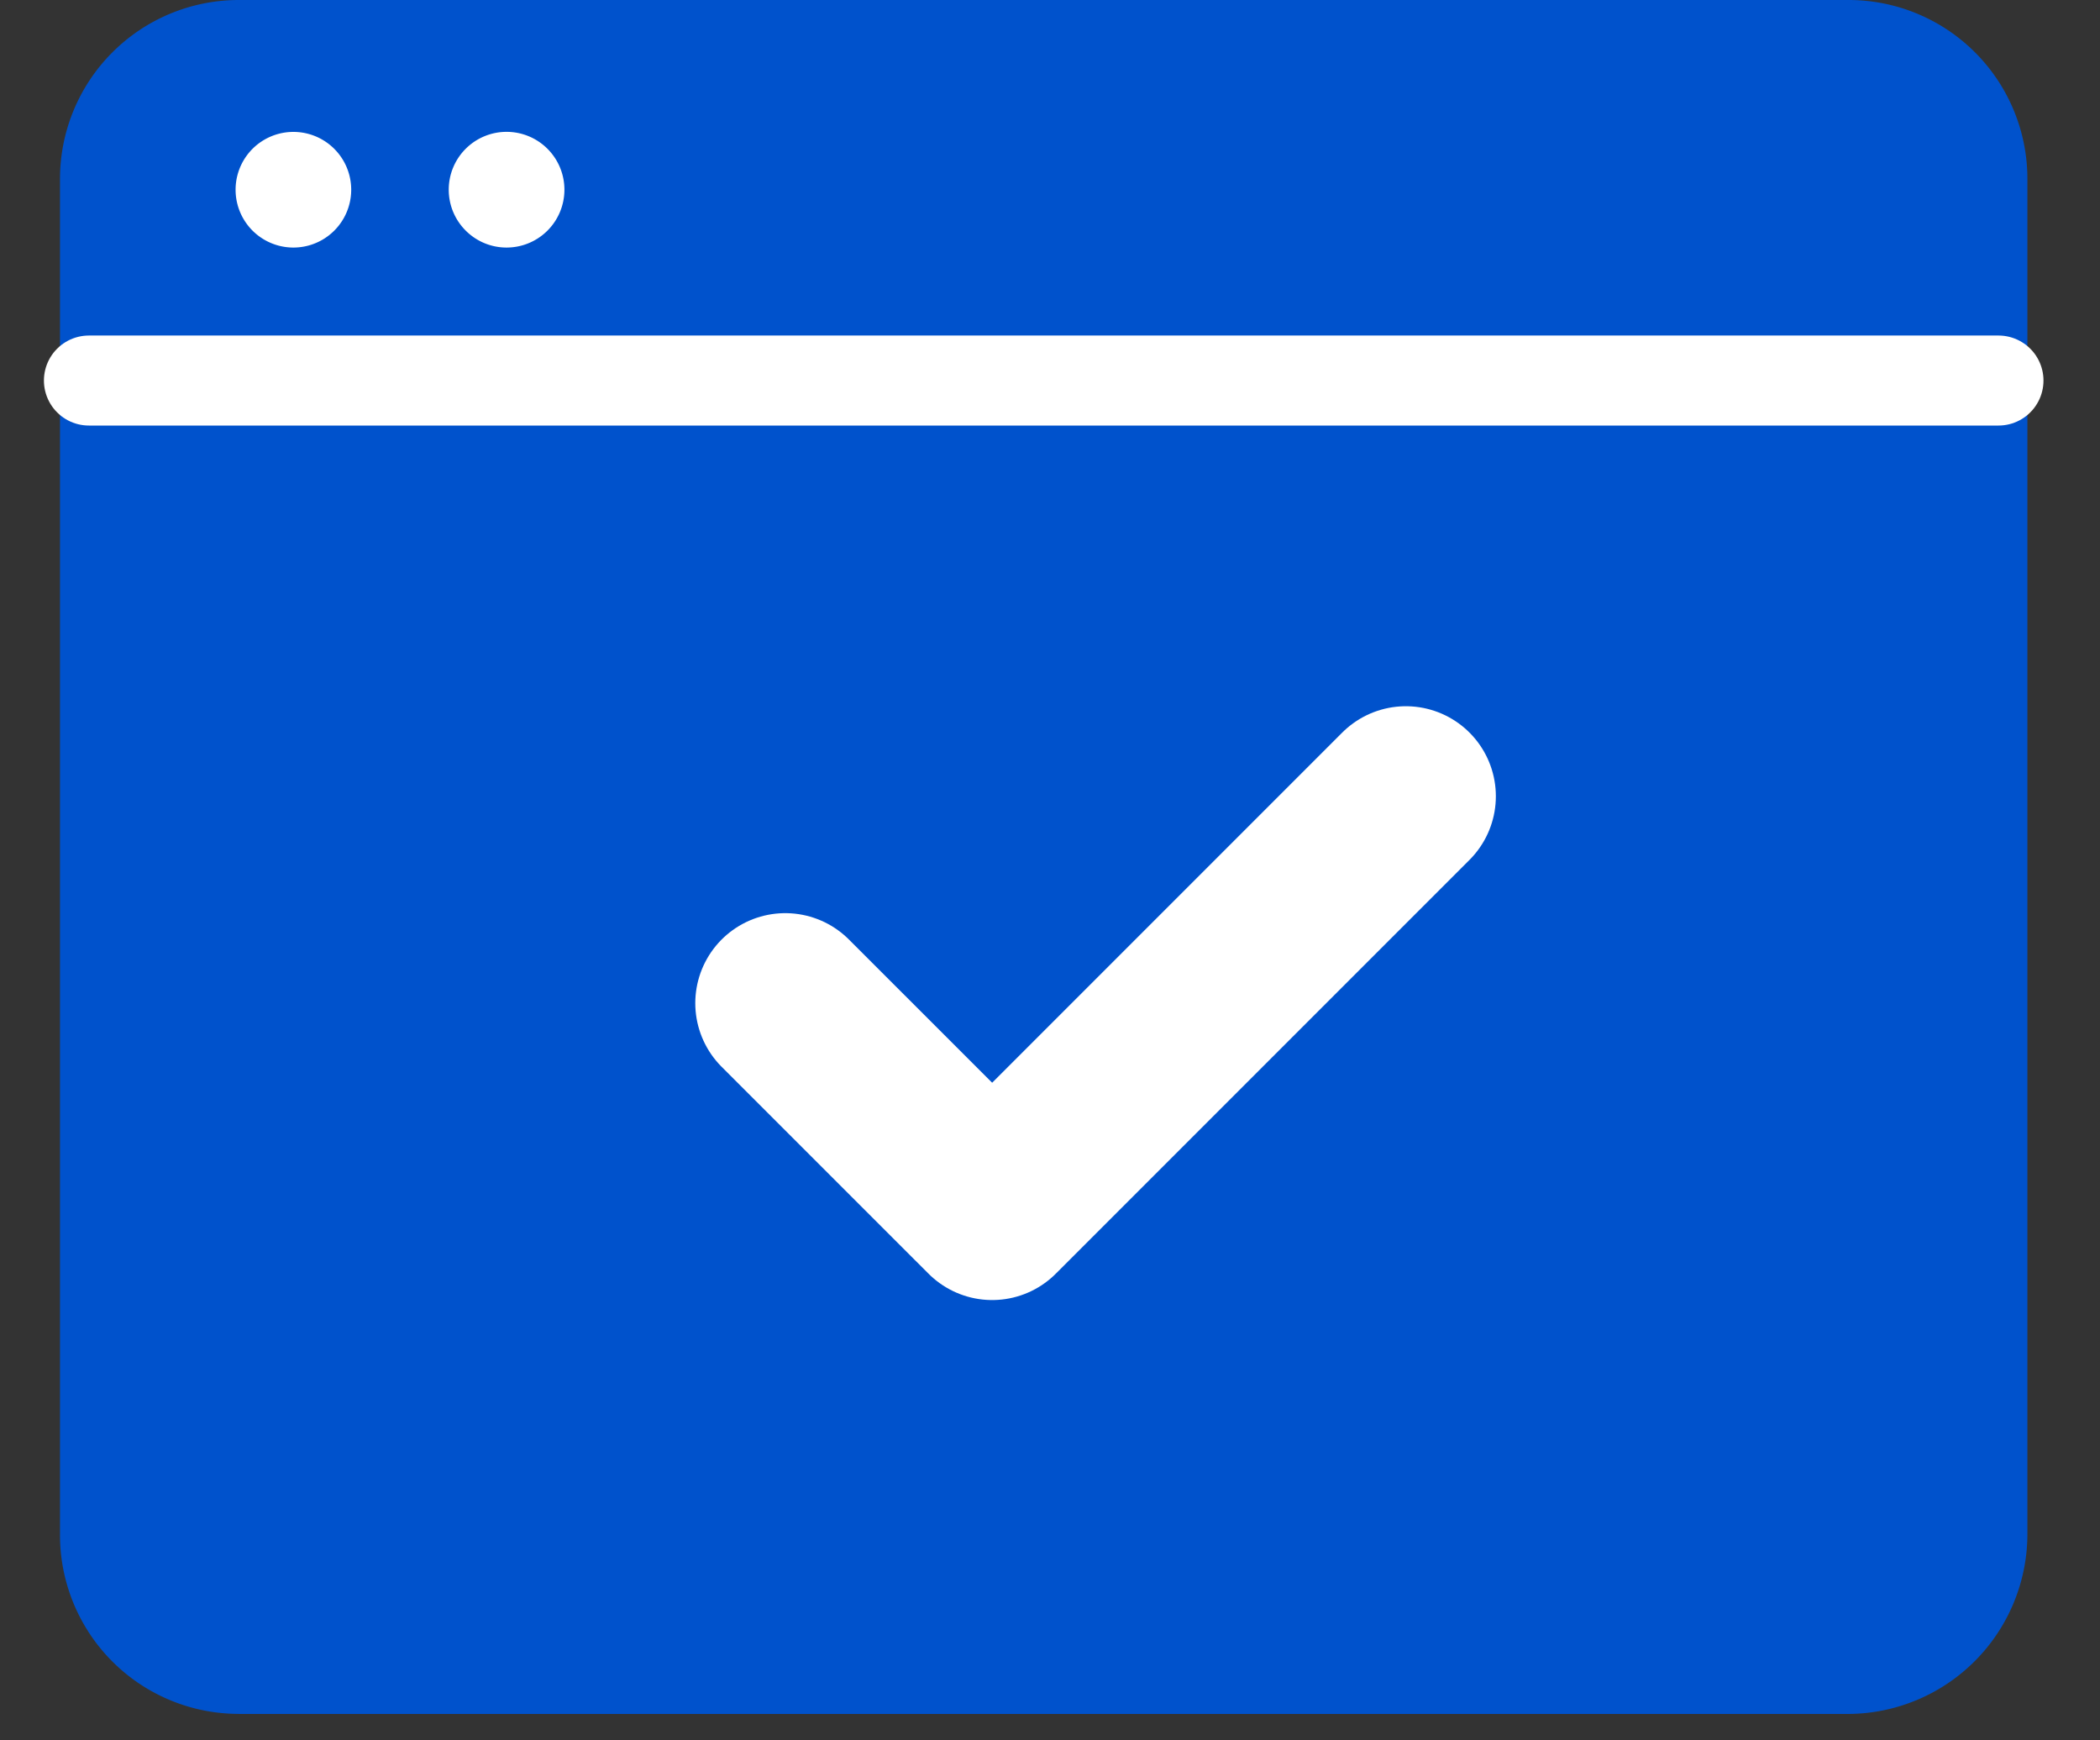 <svg width="35" height="29" viewBox="0 0 35 29" xmlns="http://www.w3.org/2000/svg">
    <rect x="0" y="0" width="35" height="29" fill="#333333" stroke="none"/>
    <g fill="none" fill-rule="evenodd">
        <path d="M3.98 28.559A2.98 2.98 0 0 1 1 25.578V2.98A2.98 2.98 0 0 1 3.98 0H30.81a2.98 2.98 0 0 1 2.98 2.98V25.56a3 3 0 0 1-3 3H3.981z" fill="#0052CC" fill-rule="nonzero"/>
        <path stroke="#FFF" stroke-width="3" stroke-linecap="round" stroke-linejoin="round" d="m13.088 16.716 3.448 3.447 6.895-6.895"/>
        <path d="M1.482 6.341h31.826" stroke="#FFF" stroke-width="1.5" stroke-linecap="round" stroke-linejoin="round"/>
        <path d="M4.89 4.125a.963.963 0 1 0 0-1.927.963.963 0 0 0 0 1.927zm3.552 0a.964.964 0 1 0-.963-.965c0 .533.432.965.964.965z" fill="#FFF" fill-rule="nonzero"/>
    </g>
</svg>
